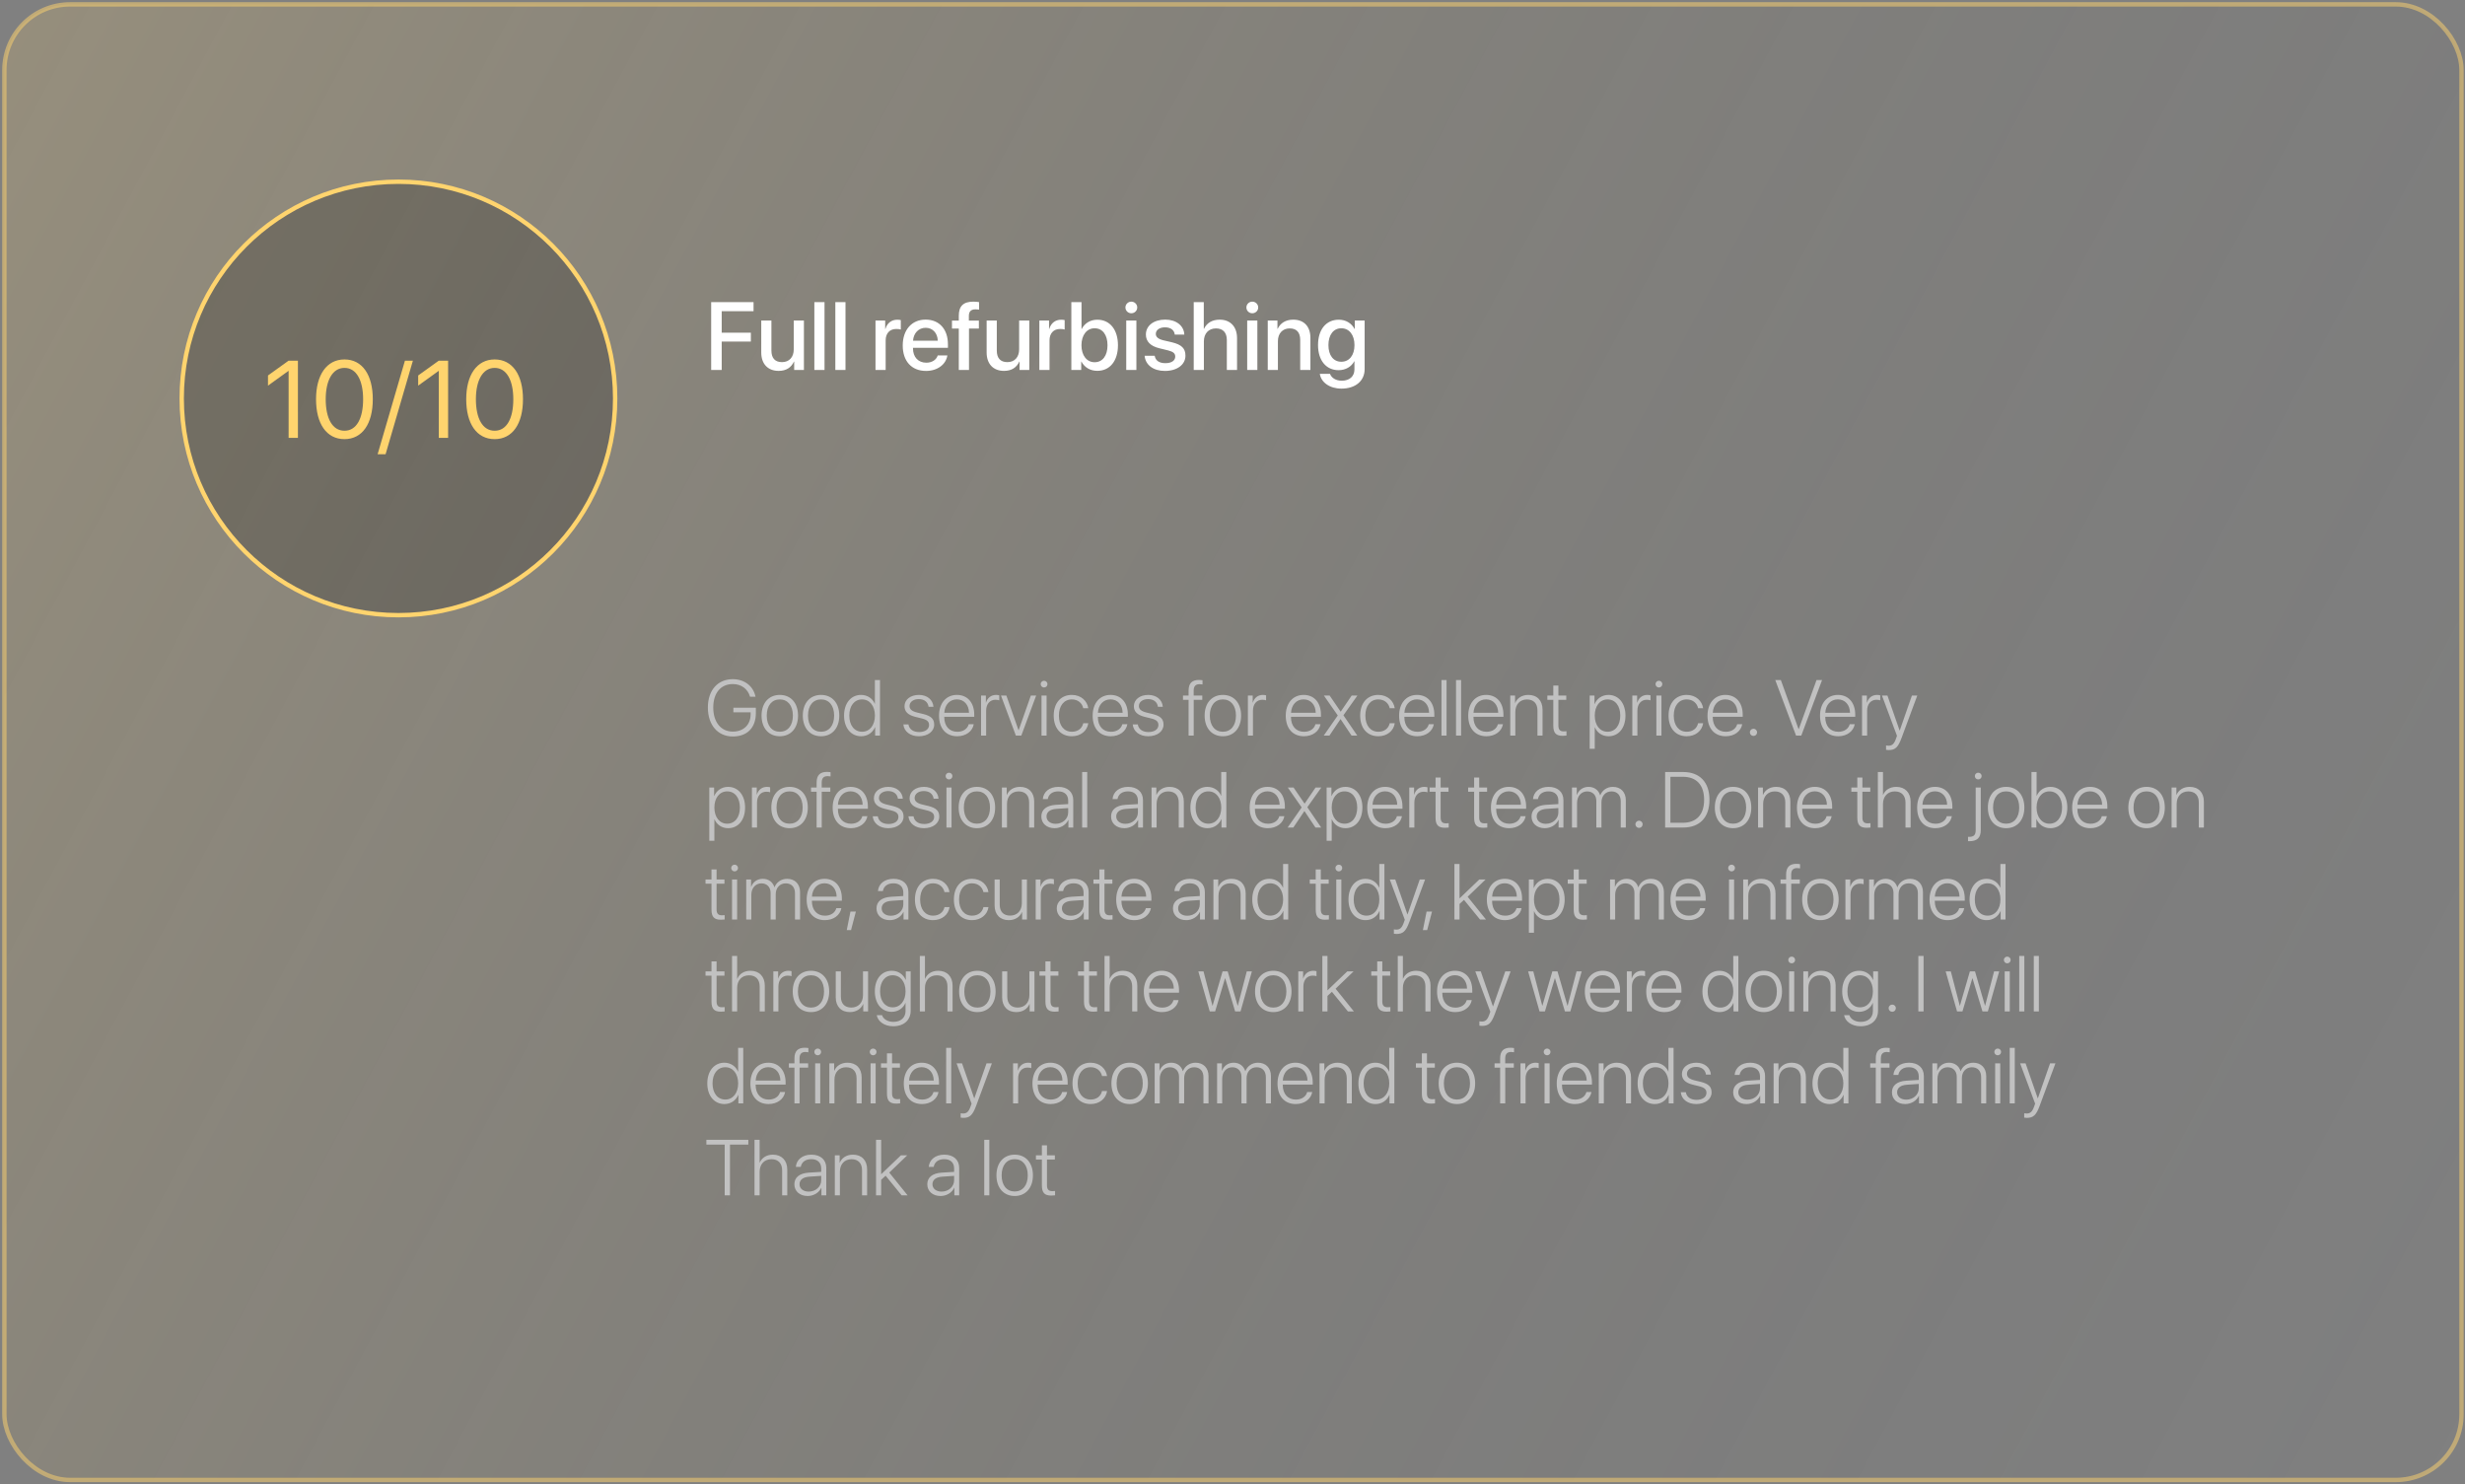 <?xml version="1.0" encoding="UTF-8"?> <svg xmlns="http://www.w3.org/2000/svg" width="563" height="339" viewBox="0 0 563 339" fill="none"><rect x="0" y="0" width="563" height="339" fill="#808080" stroke="none"/> <rect x="1" y="1" width="561.2" height="337" rx="15" fill="url(#paint0_linear_191_6)"></rect> <rect x="1" y="1" width="561.2" height="337" rx="15" stroke="#FFD46E" stroke-opacity="0.5"></rect> <circle cx="91" cy="91" r="49.5" fill="black" fill-opacity="0.2" stroke="#FFD46E"></circle> <path d="M164.835 84.5H162.429V68.999H172.107V71.072H164.835V75.981H171.495V78.012H164.835V84.5ZM183.612 73.199V84.5H181.389V82.588H181.335C180.712 83.941 179.562 84.704 177.833 84.704C175.373 84.704 173.869 83.103 173.869 80.515V73.199H176.189V80.064C176.189 81.782 177.006 82.706 178.606 82.706C180.282 82.706 181.292 81.546 181.292 79.784V73.199H183.612ZM185.997 84.5V68.999H188.317V84.5H185.997ZM190.788 84.5V68.999H193.108V84.5H190.788ZM199.962 84.5V73.199H202.175V75.122H202.229C202.604 73.801 203.614 73.017 204.946 73.017C205.279 73.017 205.569 73.07 205.741 73.103V75.262C205.559 75.186 205.15 75.133 204.699 75.133C203.206 75.133 202.282 76.132 202.282 77.732V84.5H199.962ZM211.413 74.864C209.791 74.864 208.652 76.1 208.534 77.808H214.185C214.131 76.078 213.035 74.864 211.413 74.864ZM214.174 81.181H216.376C216.054 83.243 214.099 84.715 211.51 84.715C208.19 84.715 206.182 82.47 206.182 78.903C206.182 75.358 208.223 72.995 211.413 72.995C214.55 72.995 216.505 75.208 216.505 78.635V79.43H208.523V79.569C208.523 81.535 209.705 82.835 211.563 82.835C212.885 82.835 213.862 82.169 214.174 81.181ZM218.986 84.5V75.036H217.429V73.221H218.986V72.114C218.986 69.923 220.018 68.892 222.316 68.892C222.789 68.892 223.315 68.945 223.616 68.999V70.718C223.391 70.675 223.079 70.653 222.768 70.653C221.758 70.653 221.285 71.158 221.285 72.157V73.221H223.573V75.036H221.317V84.5H218.986ZM235.089 73.199V84.5H232.865V82.588H232.812C232.188 83.941 231.039 84.704 229.31 84.704C226.85 84.704 225.346 83.103 225.346 80.515V73.199H227.666V80.064C227.666 81.782 228.482 82.706 230.083 82.706C231.759 82.706 232.769 81.546 232.769 79.784V73.199H235.089ZM237.388 84.5V73.199H239.601V75.122H239.654C240.03 73.801 241.04 73.017 242.372 73.017C242.705 73.017 242.995 73.07 243.167 73.103V75.262C242.984 75.186 242.576 75.133 242.125 75.133C240.632 75.133 239.708 76.132 239.708 77.732V84.5H237.388ZM250.622 84.693C248.968 84.693 247.689 83.888 246.991 82.577H246.948V84.5H244.692V68.999H247.013V75.122H247.066C247.743 73.811 249.032 73.017 250.633 73.017C253.479 73.017 255.338 75.272 255.338 78.85C255.338 82.438 253.49 84.693 250.622 84.693ZM249.999 74.972C248.237 74.972 247.002 76.519 247.002 78.85C247.002 81.202 248.237 82.728 249.999 82.728C251.825 82.728 252.953 81.245 252.953 78.85C252.953 76.476 251.825 74.972 249.999 74.972ZM257.229 84.5V73.199H259.549V84.5H257.229ZM258.389 71.545C257.647 71.545 257.046 70.954 257.046 70.224C257.046 69.482 257.647 68.892 258.389 68.892C259.141 68.892 259.742 69.482 259.742 70.224C259.742 70.954 259.141 71.545 258.389 71.545ZM261.719 76.4C261.719 74.381 263.502 72.995 266.145 72.995C268.658 72.995 270.42 74.402 270.495 76.411H268.314C268.207 75.391 267.38 74.757 266.08 74.757C264.823 74.757 263.985 75.369 263.985 76.261C263.985 76.959 264.544 77.432 265.715 77.722L267.616 78.162C269.894 78.71 270.753 79.569 270.753 81.234C270.753 83.297 268.83 84.715 266.059 84.715C263.384 84.715 261.611 83.329 261.429 81.256H263.728C263.91 82.341 264.748 82.942 266.166 82.942C267.562 82.942 268.422 82.362 268.422 81.449C268.422 80.73 267.992 80.332 266.811 80.031L264.791 79.537C262.75 79.043 261.719 77.98 261.719 76.4ZM272.644 84.5V68.999H274.942V75.09H274.996C275.619 73.769 276.854 73.006 278.573 73.006C281.055 73.006 282.537 74.66 282.537 77.217V84.5H280.206V77.668C280.206 76.003 279.368 75.004 277.735 75.004C276.017 75.004 274.964 76.186 274.964 77.969V84.5H272.644ZM284.857 84.5V73.199H287.178V84.5H284.857ZM286.018 71.545C285.276 71.545 284.675 70.954 284.675 70.224C284.675 69.482 285.276 68.892 286.018 68.892C286.77 68.892 287.371 69.482 287.371 70.224C287.371 70.954 286.77 71.545 286.018 71.545ZM289.552 84.5V73.199H291.765V75.09H291.818C292.431 73.801 293.634 73.006 295.374 73.006C297.866 73.006 299.295 74.596 299.295 77.185V84.5H296.964V77.636C296.964 75.939 296.169 75.004 294.558 75.004C292.925 75.004 291.872 76.164 291.872 77.915V84.5H289.552ZM306.353 82.62C308.168 82.62 309.36 81.148 309.36 78.817C309.36 76.497 308.168 74.972 306.353 74.972C304.569 74.972 303.409 76.465 303.409 78.817C303.409 81.181 304.569 82.62 306.353 82.62ZM306.374 88.754C303.71 88.754 301.733 87.336 301.443 85.381H303.774C304.107 86.326 305.139 86.949 306.46 86.949C308.275 86.949 309.35 85.918 309.35 84.371V82.513H309.307C308.673 83.737 307.341 84.543 305.729 84.543C302.894 84.543 301.035 82.33 301.035 78.807C301.035 75.251 302.883 73.017 305.783 73.017C307.384 73.017 308.694 73.822 309.382 75.133H309.425V73.199H311.681V84.296C311.681 86.992 309.597 88.754 306.374 88.754Z" fill="white"></path> <path d="M65.92 100V84.717H65.872L61.209 88.074V85.754L65.896 82.385H68.044V100H65.92ZM78.677 100.293C74.563 100.293 72.183 96.753 72.183 91.186C72.183 85.669 74.587 82.092 78.677 82.092C82.766 82.092 85.147 85.644 85.147 91.174C85.147 96.741 82.778 100.293 78.677 100.293ZM78.677 98.376C81.423 98.376 82.937 95.581 82.937 91.186C82.937 86.853 81.399 84.021 78.677 84.021C75.955 84.021 74.392 86.877 74.392 91.174C74.392 95.569 75.918 98.376 78.677 98.376ZM88.064 103.748H86.245L92.483 82.385H94.302L88.064 103.748ZM100.222 100V84.717H100.173L95.51 88.074V85.754L100.198 82.385H102.346V100H100.222ZM112.979 100.293C108.865 100.293 106.484 96.753 106.484 91.186C106.484 85.669 108.889 82.092 112.979 82.092C117.068 82.092 119.448 85.644 119.448 91.174C119.448 96.741 117.08 100.293 112.979 100.293ZM112.979 98.376C115.725 98.376 117.239 95.581 117.239 91.186C117.239 86.853 115.701 84.021 112.979 84.021C110.256 84.021 108.694 86.877 108.694 91.174C108.694 95.569 110.22 98.376 112.979 98.376Z" fill="#FFD46E"></path> <path d="M172.637 162.85C172.637 166.198 170.668 168.202 167.372 168.202C163.936 168.202 161.677 165.583 161.677 161.584C161.677 157.655 163.909 155.115 167.372 155.115C170.035 155.115 172.083 156.706 172.558 159.132H171.31C170.791 157.321 169.306 156.231 167.372 156.231C164.621 156.231 162.907 158.279 162.907 161.584C162.907 164.933 164.656 167.086 167.372 167.086C169.824 167.086 171.441 165.521 171.441 163.131V162.683H167.504V161.628H172.637V162.85ZM178.104 168.149C175.616 168.149 173.938 166.33 173.938 163.43C173.938 160.521 175.625 158.71 178.104 158.71C180.591 158.71 182.27 160.521 182.27 163.43C182.27 166.33 180.591 168.149 178.104 168.149ZM178.104 167.121C179.896 167.121 181.092 165.75 181.092 163.43C181.092 161.109 179.896 159.738 178.104 159.738C176.311 159.738 175.124 161.109 175.124 163.43C175.124 165.75 176.311 167.121 178.104 167.121ZM187.525 168.149C185.038 168.149 183.359 166.33 183.359 163.43C183.359 160.521 185.047 158.71 187.525 158.71C190.013 158.71 191.691 160.521 191.691 163.43C191.691 166.33 190.013 168.149 187.525 168.149ZM187.525 167.121C189.318 167.121 190.514 165.75 190.514 163.43C190.514 161.109 189.318 159.738 187.525 159.738C185.732 159.738 184.546 161.109 184.546 163.43C184.546 165.75 185.732 167.121 187.525 167.121ZM196.692 168.149C194.381 168.149 192.781 166.269 192.781 163.43C192.781 160.582 194.372 158.71 196.666 158.71C198.143 158.71 199.312 159.554 199.795 160.74H199.821V155.317H200.99V168H199.883V166.066H199.856C199.338 167.297 198.169 168.149 196.692 168.149ZM196.895 159.738C195.137 159.738 193.977 161.197 193.977 163.43C193.977 165.662 195.137 167.121 196.895 167.121C198.635 167.121 199.83 165.645 199.83 163.43C199.83 161.224 198.635 159.738 196.895 159.738ZM206.589 161.303C206.589 159.791 207.942 158.71 209.876 158.71C211.748 158.71 213.084 159.809 213.198 161.417H212.082C211.941 160.336 211.106 159.668 209.841 159.668C208.593 159.668 207.74 160.327 207.74 161.241C207.74 161.988 208.276 162.445 209.498 162.744L210.852 163.069C212.68 163.526 213.365 164.194 213.365 165.504C213.365 167.051 211.915 168.149 209.85 168.149C207.89 168.149 206.475 167.051 206.325 165.442H207.485C207.652 166.523 208.549 167.191 209.92 167.191C211.291 167.191 212.196 166.55 212.196 165.592C212.196 164.801 211.739 164.379 210.518 164.08L209.032 163.711C207.38 163.298 206.589 162.516 206.589 161.303ZM218.542 159.729C216.907 159.729 215.773 160.986 215.677 162.788H221.319C221.293 160.986 220.194 159.729 218.542 159.729ZM221.249 165.407H222.4C222.128 166.989 220.643 168.149 218.63 168.149C216.063 168.149 214.473 166.356 214.473 163.456C214.473 160.617 216.081 158.71 218.56 158.71C220.985 158.71 222.515 160.494 222.515 163.219V163.711H215.668V163.781C215.668 165.847 216.837 167.13 218.656 167.13C220.036 167.13 220.994 166.409 221.249 165.407ZM224.07 168V158.859H225.169V160.485H225.195C225.529 159.369 226.382 158.71 227.507 158.71C227.814 158.71 228.087 158.771 228.228 158.807V159.949C228.078 159.879 227.753 159.817 227.357 159.817C226.057 159.817 225.23 160.828 225.23 162.305V168H224.07ZM236.656 158.859L233.264 168H232.024L228.623 158.859H229.854L232.631 166.778H232.657L235.443 158.859H236.656ZM237.878 168V158.859H239.038V168H237.878ZM238.458 157.014C238.036 157.014 237.685 156.671 237.685 156.24C237.685 155.818 238.036 155.476 238.458 155.476C238.889 155.476 239.24 155.818 239.24 156.24C239.24 156.671 238.889 157.014 238.458 157.014ZM248.557 161.751H247.414C247.168 160.626 246.245 159.738 244.804 159.738C243.02 159.738 241.851 161.171 241.851 163.43C241.851 165.724 243.028 167.121 244.812 167.121C246.192 167.121 247.15 166.356 247.414 165.17H248.565C248.311 166.919 246.825 168.149 244.804 168.149C242.308 168.149 240.664 166.356 240.664 163.43C240.664 160.547 242.308 158.71 244.795 158.71C246.948 158.71 248.328 160.116 248.557 161.751ZM253.628 159.729C251.993 159.729 250.859 160.986 250.763 162.788H256.405C256.379 160.986 255.28 159.729 253.628 159.729ZM256.335 165.407H257.486C257.214 166.989 255.729 168.149 253.716 168.149C251.149 168.149 249.559 166.356 249.559 163.456C249.559 160.617 251.167 158.71 253.646 158.71C256.071 158.71 257.601 160.494 257.601 163.219V163.711H250.754V163.781C250.754 165.847 251.923 167.13 253.742 167.13C255.122 167.13 256.08 166.409 256.335 165.407ZM258.972 161.303C258.972 159.791 260.325 158.71 262.259 158.71C264.131 158.71 265.467 159.809 265.581 161.417H264.465C264.324 160.336 263.489 159.668 262.224 159.668C260.976 159.668 260.123 160.327 260.123 161.241C260.123 161.988 260.659 162.445 261.881 162.744L263.234 163.069C265.062 163.526 265.748 164.194 265.748 165.504C265.748 167.051 264.298 168.149 262.232 168.149C260.272 168.149 258.857 167.051 258.708 165.442H259.868C260.035 166.523 260.932 167.191 262.303 167.191C263.674 167.191 264.579 166.55 264.579 165.592C264.579 164.801 264.122 164.379 262.9 164.08L261.415 163.711C259.763 163.298 258.972 162.516 258.972 161.303ZM271.47 168V159.826H270.195V158.859H271.47V157.699C271.47 156.047 272.278 155.291 273.808 155.291C274.124 155.291 274.458 155.326 274.651 155.361V156.319C274.467 156.284 274.221 156.258 273.975 156.258C273.096 156.258 272.63 156.706 272.63 157.726V158.859H274.599V159.826H272.639V168H271.47ZM279.301 168.149C276.813 168.149 275.135 166.33 275.135 163.43C275.135 160.521 276.822 158.71 279.301 158.71C281.788 158.71 283.467 160.521 283.467 163.43C283.467 166.33 281.788 168.149 279.301 168.149ZM279.301 167.121C281.094 167.121 282.289 165.75 282.289 163.43C282.289 161.109 281.094 159.738 279.301 159.738C277.508 159.738 276.321 161.109 276.321 163.43C276.321 165.75 277.508 167.121 279.301 167.121ZM285.014 168V158.859H286.112V160.485H286.139C286.473 159.369 287.325 158.71 288.45 158.71C288.758 158.71 289.03 158.771 289.171 158.807V159.949C289.021 159.879 288.696 159.817 288.301 159.817C287 159.817 286.174 160.828 286.174 162.305V168H285.014ZM297.731 159.729C296.097 159.729 294.963 160.986 294.866 162.788H300.509C300.482 160.986 299.384 159.729 297.731 159.729ZM300.438 165.407H301.59C301.317 166.989 299.832 168.149 297.819 168.149C295.253 168.149 293.662 166.356 293.662 163.456C293.662 160.617 295.271 158.71 297.749 158.71C300.175 158.71 301.704 160.494 301.704 163.219V163.711H294.857V163.781C294.857 165.847 296.026 167.13 297.846 167.13C299.226 167.13 300.184 166.409 300.438 165.407ZM306.187 164.247H306.16L303.638 168H302.337L305.545 163.403L302.372 158.859H303.69L306.195 162.524H306.222L308.718 158.859H310.027L306.837 163.359L310.001 168H308.691L306.187 164.247ZM318.553 161.751H317.41C317.164 160.626 316.241 159.738 314.8 159.738C313.016 159.738 311.847 161.171 311.847 163.43C311.847 165.724 313.024 167.121 314.809 167.121C316.188 167.121 317.146 166.356 317.41 165.17H318.562C318.307 166.919 316.821 168.149 314.8 168.149C312.304 168.149 310.66 166.356 310.66 163.43C310.66 160.547 312.304 158.71 314.791 158.71C316.944 158.71 318.324 160.116 318.553 161.751ZM323.624 159.729C321.989 159.729 320.855 160.986 320.759 162.788H326.401C326.375 160.986 325.276 159.729 323.624 159.729ZM326.331 165.407H327.482C327.21 166.989 325.725 168.149 323.712 168.149C321.146 168.149 319.555 166.356 319.555 163.456C319.555 160.617 321.163 158.71 323.642 158.71C326.067 158.71 327.597 160.494 327.597 163.219V163.711H320.75V163.781C320.75 165.847 321.919 167.13 323.738 167.13C325.118 167.13 326.076 166.409 326.331 165.407ZM329.231 168V155.317H330.392V168H329.231ZM332.554 168V155.317H333.714V168H332.554ZM339.409 159.729C337.774 159.729 336.641 160.986 336.544 162.788H342.187C342.16 160.986 341.062 159.729 339.409 159.729ZM342.116 165.407H343.268C342.995 166.989 341.51 168.149 339.497 168.149C336.931 168.149 335.34 166.356 335.34 163.456C335.34 160.617 336.948 158.71 339.427 158.71C341.853 158.71 343.382 160.494 343.382 163.219V163.711H336.535V163.781C336.535 165.847 337.704 167.13 339.523 167.13C340.903 167.13 341.861 166.409 342.116 165.407ZM344.938 168V158.859H346.036V160.547H346.062C346.528 159.439 347.601 158.71 349.077 158.71C351.081 158.71 352.312 160.002 352.312 162.076V168H351.151V162.261C351.151 160.661 350.272 159.747 348.743 159.747C347.161 159.747 346.098 160.89 346.098 162.586V168H344.938ZM354.772 156.574H355.933V158.859H357.734V159.826H355.933V165.697C355.933 166.638 356.302 167.042 357.146 167.042C357.269 167.042 357.708 167.024 357.778 167.007V168C357.655 168.026 357.163 168.053 356.917 168.053C355.388 168.053 354.772 167.402 354.772 165.75V159.826H353.41V158.859H354.772V156.574ZM367.358 158.71C369.67 158.71 371.252 160.591 371.252 163.43C371.252 166.277 369.679 168.149 367.385 168.149C365.908 168.149 364.757 167.306 364.273 166.119H364.238V171.023H363.078V158.859H364.177V160.793H364.212C364.713 159.58 365.873 158.71 367.358 158.71ZM367.156 167.121C368.923 167.121 370.065 165.662 370.065 163.43C370.065 161.206 368.923 159.738 367.156 159.738C365.425 159.738 364.238 161.232 364.238 163.43C364.238 165.636 365.425 167.121 367.156 167.121ZM372.816 168V158.859H373.915V160.485H373.941C374.275 159.369 375.128 158.71 376.253 158.71C376.561 158.71 376.833 158.771 376.974 158.807V159.949C376.824 159.879 376.499 159.817 376.104 159.817C374.803 159.817 373.977 160.828 373.977 162.305V168H372.816ZM378.31 168V158.859H379.47V168H378.31ZM378.89 157.014C378.468 157.014 378.116 156.671 378.116 156.24C378.116 155.818 378.468 155.476 378.89 155.476C379.32 155.476 379.672 155.818 379.672 156.24C379.672 156.671 379.32 157.014 378.89 157.014ZM388.988 161.751H387.846C387.6 160.626 386.677 159.738 385.235 159.738C383.451 159.738 382.282 161.171 382.282 163.43C382.282 165.724 383.46 167.121 385.244 167.121C386.624 167.121 387.582 166.356 387.846 165.17H388.997C388.742 166.919 387.257 168.149 385.235 168.149C382.739 168.149 381.096 166.356 381.096 163.43C381.096 160.547 382.739 158.71 385.227 158.71C387.38 158.71 388.76 160.116 388.988 161.751ZM394.06 159.729C392.425 159.729 391.291 160.986 391.194 162.788H396.837C396.811 160.986 395.712 159.729 394.06 159.729ZM396.767 165.407H397.918C397.646 166.989 396.16 168.149 394.147 168.149C391.581 168.149 389.99 166.356 389.99 163.456C389.99 160.617 391.599 158.71 394.077 158.71C396.503 158.71 398.032 160.494 398.032 163.219V163.711H391.186V163.781C391.186 165.847 392.354 167.13 394.174 167.13C395.554 167.13 396.512 166.409 396.767 165.407ZM400.493 168.079C400.036 168.079 399.667 167.719 399.667 167.262C399.667 166.796 400.036 166.436 400.493 166.436C400.95 166.436 401.311 166.796 401.311 167.262C401.311 167.719 400.95 168.079 400.493 168.079ZM411.409 168H410.214L405.468 155.317H406.742L410.785 166.506H410.838L414.89 155.317H416.155L411.409 168ZM419.759 159.729C418.124 159.729 416.99 160.986 416.894 162.788H422.536C422.51 160.986 421.411 159.729 419.759 159.729ZM422.466 165.407H423.617C423.345 166.989 421.859 168.149 419.847 168.149C417.28 168.149 415.689 166.356 415.689 163.456C415.689 160.617 417.298 158.71 419.776 158.71C422.202 158.71 423.731 160.494 423.731 163.219V163.711H416.885V163.781C416.885 165.847 418.054 167.13 419.873 167.13C421.253 167.13 422.211 166.409 422.466 165.407ZM425.287 168V158.859H426.386V160.485H426.412C426.746 159.369 427.599 158.71 428.724 158.71C429.031 158.71 429.304 158.771 429.444 158.807V159.949C429.295 159.879 428.97 159.817 428.574 159.817C427.273 159.817 426.447 160.828 426.447 162.305V168H425.287ZM431.352 171.305C431.167 171.305 430.903 171.278 430.771 171.252V170.259C430.912 170.294 431.141 170.312 431.325 170.312C432.16 170.312 432.617 169.89 433.021 168.747L433.268 168.062L429.84 158.859H431.088L433.865 166.84H433.892L436.678 158.859H437.899L434.305 168.554C433.505 170.707 432.854 171.305 431.352 171.305ZM166.282 179.71C168.594 179.71 170.176 181.591 170.176 184.43C170.176 187.277 168.603 189.149 166.309 189.149C164.832 189.149 163.681 188.306 163.197 187.119H163.162V192.023H162.002V179.859H163.101V181.793H163.136C163.637 180.58 164.797 179.71 166.282 179.71ZM166.08 188.121C167.847 188.121 168.989 186.662 168.989 184.43C168.989 182.206 167.847 180.738 166.08 180.738C164.349 180.738 163.162 182.232 163.162 184.43C163.162 186.636 164.349 188.121 166.08 188.121ZM171.74 189V179.859H172.839V181.485H172.865C173.199 180.369 174.052 179.71 175.177 179.71C175.484 179.71 175.757 179.771 175.897 179.807V180.949C175.748 180.879 175.423 180.817 175.027 180.817C173.727 180.817 172.9 181.828 172.9 183.305V189H171.74ZM180.336 189.149C177.849 189.149 176.17 187.33 176.17 184.43C176.17 181.521 177.857 179.71 180.336 179.71C182.823 179.71 184.502 181.521 184.502 184.43C184.502 187.33 182.823 189.149 180.336 189.149ZM180.336 188.121C182.129 188.121 183.324 186.75 183.324 184.43C183.324 182.109 182.129 180.738 180.336 180.738C178.543 180.738 177.356 182.109 177.356 184.43C177.356 186.75 178.543 188.121 180.336 188.121ZM186.515 189V180.826H185.24V179.859H186.515V178.699C186.515 177.047 187.323 176.291 188.853 176.291C189.169 176.291 189.503 176.326 189.696 176.361V177.319C189.512 177.284 189.266 177.258 189.02 177.258C188.141 177.258 187.675 177.706 187.675 178.726V179.859H189.644V180.826H187.684V189H186.515ZM194.249 180.729C192.614 180.729 191.48 181.986 191.384 183.788H197.026C197 181.986 195.901 180.729 194.249 180.729ZM196.956 186.407H198.107C197.835 187.989 196.35 189.149 194.337 189.149C191.771 189.149 190.18 187.356 190.18 184.456C190.18 181.617 191.788 179.71 194.267 179.71C196.692 179.71 198.222 181.494 198.222 184.219V184.711H191.375V184.781C191.375 186.847 192.544 188.13 194.363 188.13C195.743 188.13 196.701 187.409 196.956 186.407ZM199.593 182.303C199.593 180.791 200.946 179.71 202.88 179.71C204.752 179.71 206.088 180.809 206.202 182.417H205.086C204.945 181.336 204.11 180.668 202.845 180.668C201.597 180.668 200.744 181.327 200.744 182.241C200.744 182.988 201.28 183.445 202.502 183.744L203.855 184.069C205.684 184.526 206.369 185.194 206.369 186.504C206.369 188.051 204.919 189.149 202.854 189.149C200.894 189.149 199.479 188.051 199.329 186.442H200.489C200.656 187.523 201.553 188.191 202.924 188.191C204.295 188.191 205.2 187.55 205.2 186.592C205.2 185.801 204.743 185.379 203.521 185.08L202.036 184.711C200.384 184.298 199.593 183.516 199.593 182.303ZM207.749 182.303C207.749 180.791 209.103 179.71 211.036 179.71C212.908 179.71 214.244 180.809 214.358 182.417H213.242C213.102 181.336 212.267 180.668 211.001 180.668C209.753 180.668 208.9 181.327 208.9 182.241C208.9 182.988 209.437 183.445 210.658 183.744L212.012 184.069C213.84 184.526 214.525 185.194 214.525 186.504C214.525 188.051 213.075 189.149 211.01 189.149C209.05 189.149 207.635 188.051 207.485 186.442H208.646C208.812 187.523 209.709 188.191 211.08 188.191C212.451 188.191 213.356 187.55 213.356 186.592C213.356 185.801 212.899 185.379 211.678 185.08L210.192 184.711C208.54 184.298 207.749 183.516 207.749 182.303ZM216.169 189V179.859H217.329V189H216.169ZM216.749 178.014C216.327 178.014 215.976 177.671 215.976 177.24C215.976 176.818 216.327 176.476 216.749 176.476C217.18 176.476 217.531 176.818 217.531 177.24C217.531 177.671 217.18 178.014 216.749 178.014ZM223.121 189.149C220.634 189.149 218.955 187.33 218.955 184.43C218.955 181.521 220.643 179.71 223.121 179.71C225.608 179.71 227.287 181.521 227.287 184.43C227.287 187.33 225.608 189.149 223.121 189.149ZM223.121 188.121C224.914 188.121 226.109 186.75 226.109 184.43C226.109 182.109 224.914 180.738 223.121 180.738C221.328 180.738 220.142 182.109 220.142 184.43C220.142 186.75 221.328 188.121 223.121 188.121ZM228.834 189V179.859H229.933V181.547H229.959C230.425 180.439 231.497 179.71 232.974 179.71C234.978 179.71 236.208 181.002 236.208 183.076V189H235.048V183.261C235.048 181.661 234.169 180.747 232.64 180.747C231.058 180.747 229.994 181.89 229.994 183.586V189H228.834ZM241.112 188.147C242.712 188.147 243.969 187.014 243.969 185.563V184.553L241.262 184.737C239.82 184.834 239.021 185.458 239.021 186.469C239.021 187.462 239.873 188.147 241.112 188.147ZM240.875 189.149C239.073 189.149 237.843 188.068 237.843 186.469C237.843 184.904 239.012 183.955 241.121 183.814L243.969 183.639V182.848C243.969 181.529 243.134 180.738 241.71 180.738C240.365 180.738 239.504 181.397 239.302 182.505H238.177C238.309 180.87 239.653 179.71 241.736 179.71C243.819 179.71 245.129 180.879 245.129 182.742V189H244.021V187.26H243.995C243.485 188.394 242.237 189.149 240.875 189.149ZM247.159 189V176.317H248.319V189H247.159ZM257.038 188.147C258.638 188.147 259.895 187.014 259.895 185.563V184.553L257.188 184.737C255.746 184.834 254.946 185.458 254.946 186.469C254.946 187.462 255.799 188.147 257.038 188.147ZM256.801 189.149C254.999 189.149 253.769 188.068 253.769 186.469C253.769 184.904 254.938 183.955 257.047 183.814L259.895 183.639V182.848C259.895 181.529 259.06 180.738 257.636 180.738C256.291 180.738 255.43 181.397 255.228 182.505H254.103C254.234 180.87 255.579 179.71 257.662 179.71C259.745 179.71 261.055 180.879 261.055 182.742V189H259.947V187.26H259.921C259.411 188.394 258.163 189.149 256.801 189.149ZM263.006 189V179.859H264.104V181.547H264.131C264.597 180.439 265.669 179.71 267.146 179.71C269.149 179.71 270.38 181.002 270.38 183.076V189H269.22V183.261C269.22 181.661 268.341 180.747 266.812 180.747C265.229 180.747 264.166 181.89 264.166 183.586V189H263.006ZM275.794 189.149C273.482 189.149 271.883 187.269 271.883 184.43C271.883 181.582 273.474 179.71 275.768 179.71C277.244 179.71 278.413 180.554 278.896 181.74H278.923V176.317H280.092V189H278.984V187.066H278.958C278.439 188.297 277.271 189.149 275.794 189.149ZM275.996 180.738C274.238 180.738 273.078 182.197 273.078 184.43C273.078 186.662 274.238 188.121 275.996 188.121C277.736 188.121 278.932 186.645 278.932 184.43C278.932 182.224 277.736 180.738 275.996 180.738ZM289.487 180.729C287.853 180.729 286.719 181.986 286.622 183.788H292.265C292.238 181.986 291.14 180.729 289.487 180.729ZM292.194 186.407H293.346C293.073 187.989 291.588 189.149 289.575 189.149C287.009 189.149 285.418 187.356 285.418 184.456C285.418 181.617 287.026 179.71 289.505 179.71C291.931 179.71 293.46 181.494 293.46 184.219V184.711H286.613V184.781C286.613 186.847 287.782 188.13 289.602 188.13C290.981 188.13 291.939 187.409 292.194 186.407ZM297.942 185.247H297.916L295.394 189H294.093L297.301 184.403L294.128 179.859H295.446L297.951 183.524H297.978L300.474 179.859H301.783L298.593 184.359L301.757 189H300.447L297.942 185.247ZM307.276 179.71C309.588 179.71 311.17 181.591 311.17 184.43C311.17 187.277 309.597 189.149 307.303 189.149C305.826 189.149 304.675 188.306 304.191 187.119H304.156V192.023H302.996V179.859H304.095V181.793H304.13C304.631 180.58 305.791 179.71 307.276 179.71ZM307.074 188.121C308.841 188.121 309.983 186.662 309.983 184.43C309.983 182.206 308.841 180.738 307.074 180.738C305.343 180.738 304.156 182.232 304.156 184.43C304.156 186.636 305.343 188.121 307.074 188.121ZM316.347 180.729C314.712 180.729 313.578 181.986 313.481 183.788H319.124C319.098 181.986 317.999 180.729 316.347 180.729ZM319.054 186.407H320.205C319.933 187.989 318.447 189.149 316.435 189.149C313.868 189.149 312.277 187.356 312.277 184.456C312.277 181.617 313.886 179.71 316.364 179.71C318.79 179.71 320.319 181.494 320.319 184.219V184.711H313.473V184.781C313.473 186.847 314.642 188.13 316.461 188.13C317.841 188.13 318.799 187.409 319.054 186.407ZM321.875 189V179.859H322.974V181.485H323C323.334 180.369 324.187 179.71 325.312 179.71C325.619 179.71 325.892 179.771 326.032 179.807V180.949C325.883 180.879 325.558 180.817 325.162 180.817C323.861 180.817 323.035 181.828 323.035 183.305V189H321.875ZM327.878 177.574H329.038V179.859H330.84V180.826H329.038V186.697C329.038 187.638 329.407 188.042 330.251 188.042C330.374 188.042 330.813 188.024 330.884 188.007V189C330.761 189.026 330.269 189.053 330.022 189.053C328.493 189.053 327.878 188.402 327.878 186.75V180.826H326.516V179.859H327.878V177.574ZM336.685 177.574H337.845V179.859H339.646V180.826H337.845V186.697C337.845 187.638 338.214 188.042 339.058 188.042C339.181 188.042 339.62 188.024 339.69 188.007V189C339.567 189.026 339.075 189.053 338.829 189.053C337.3 189.053 336.685 188.402 336.685 186.75V180.826H335.322V179.859H336.685V177.574ZM344.595 180.729C342.96 180.729 341.826 181.986 341.729 183.788H347.372C347.346 181.986 346.247 180.729 344.595 180.729ZM347.302 186.407H348.453C348.181 187.989 346.695 189.149 344.683 189.149C342.116 189.149 340.525 187.356 340.525 184.456C340.525 181.617 342.134 179.71 344.612 179.71C347.038 179.71 348.567 181.494 348.567 184.219V184.711H341.721V184.781C341.721 186.847 342.89 188.13 344.709 188.13C346.089 188.13 347.047 187.409 347.302 186.407ZM353.067 188.147C354.667 188.147 355.924 187.014 355.924 185.563V184.553L353.217 184.737C351.775 184.834 350.976 185.458 350.976 186.469C350.976 187.462 351.828 188.147 353.067 188.147ZM352.83 189.149C351.028 189.149 349.798 188.068 349.798 186.469C349.798 184.904 350.967 183.955 353.076 183.814L355.924 183.639V182.848C355.924 181.529 355.089 180.738 353.665 180.738C352.32 180.738 351.459 181.397 351.257 182.505H350.132C350.264 180.87 351.608 179.71 353.691 179.71C355.774 179.71 357.084 180.879 357.084 182.742V189H355.977V187.26H355.95C355.44 188.394 354.192 189.149 352.83 189.149ZM359.035 189V179.859H360.134V181.547H360.16C360.556 180.475 361.496 179.71 362.823 179.71C364.159 179.71 365.126 180.483 365.469 181.635H365.495C365.926 180.51 366.998 179.71 368.378 179.71C370.162 179.71 371.331 180.905 371.331 182.751V189H370.171V183.015C370.171 181.6 369.38 180.747 368.053 180.747C366.699 180.747 365.768 181.784 365.768 183.243V189H364.599V182.909C364.599 181.6 363.755 180.747 362.507 180.747C361.162 180.747 360.195 181.828 360.195 183.384V189H359.035ZM374.354 189.079C373.897 189.079 373.528 188.719 373.528 188.262C373.528 187.796 373.897 187.436 374.354 187.436C374.812 187.436 375.172 187.796 375.172 188.262C375.172 188.719 374.812 189.079 374.354 189.079ZM380.313 176.317H384.427C388.224 176.317 390.438 178.646 390.438 182.654C390.438 186.671 388.232 189 384.427 189H380.313V176.317ZM381.518 177.407V187.91H384.356C387.477 187.91 389.217 186.029 389.217 182.663C389.217 179.288 387.477 177.407 384.356 177.407H381.518ZM395.826 189.149C393.339 189.149 391.66 187.33 391.66 184.43C391.66 181.521 393.348 179.71 395.826 179.71C398.313 179.71 399.992 181.521 399.992 184.43C399.992 187.33 398.313 189.149 395.826 189.149ZM395.826 188.121C397.619 188.121 398.814 186.75 398.814 184.43C398.814 182.109 397.619 180.738 395.826 180.738C394.033 180.738 392.847 182.109 392.847 184.43C392.847 186.75 394.033 188.121 395.826 188.121ZM401.539 189V179.859H402.638V181.547H402.664C403.13 180.439 404.202 179.71 405.679 179.71C407.683 179.71 408.913 181.002 408.913 183.076V189H407.753V183.261C407.753 181.661 406.874 180.747 405.345 180.747C403.763 180.747 402.699 181.89 402.699 183.586V189H401.539ZM414.485 180.729C412.851 180.729 411.717 181.986 411.62 183.788H417.263C417.236 181.986 416.138 180.729 414.485 180.729ZM417.192 186.407H418.344C418.071 187.989 416.586 189.149 414.573 189.149C412.007 189.149 410.416 187.356 410.416 184.456C410.416 181.617 412.024 179.71 414.503 179.71C416.929 179.71 418.458 181.494 418.458 184.219V184.711H411.611V184.781C411.611 186.847 412.78 188.13 414.6 188.13C415.979 188.13 416.938 187.409 417.192 186.407ZM424.206 177.574H425.366V179.859H427.168V180.826H425.366V186.697C425.366 187.638 425.735 188.042 426.579 188.042C426.702 188.042 427.142 188.024 427.212 188.007V189C427.089 189.026 426.597 189.053 426.351 189.053C424.821 189.053 424.206 188.402 424.206 186.75V180.826H422.844V179.859H424.206V177.574ZM428.899 189V176.317H430.068V181.547H430.095C430.561 180.422 431.65 179.71 433.109 179.71C435.113 179.71 436.379 181.046 436.379 183.094V189H435.21V183.287C435.21 181.705 434.322 180.747 432.775 180.747C431.132 180.747 430.068 181.898 430.068 183.621V189H428.899ZM441.942 180.729C440.308 180.729 439.174 181.986 439.077 183.788H444.72C444.693 181.986 443.595 180.729 441.942 180.729ZM444.649 186.407H445.801C445.528 187.989 444.043 189.149 442.03 189.149C439.464 189.149 437.873 187.356 437.873 184.456C437.873 181.617 439.481 179.71 441.96 179.71C444.386 179.71 445.915 181.494 445.915 184.219V184.711H439.068V184.781C439.068 186.847 440.237 188.13 442.057 188.13C443.437 188.13 444.395 187.409 444.649 186.407ZM452.401 179.859V189.58C452.401 191.355 451.558 192.12 449.773 192.12C449.747 192.12 449.501 192.12 449.492 192.111V191.127C449.501 191.127 449.721 191.127 449.729 191.127C450.811 191.127 451.241 190.705 451.241 189.598V179.859H452.401ZM451.821 178.014C451.399 178.014 451.048 177.671 451.048 177.24C451.048 176.818 451.399 176.476 451.821 176.476C452.252 176.476 452.604 176.818 452.604 177.24C452.604 177.671 452.252 178.014 451.821 178.014ZM458.193 189.149C455.706 189.149 454.027 187.33 454.027 184.43C454.027 181.521 455.715 179.71 458.193 179.71C460.681 179.71 462.359 181.521 462.359 184.43C462.359 187.33 460.681 189.149 458.193 189.149ZM458.193 188.121C459.986 188.121 461.182 186.75 461.182 184.43C461.182 182.109 459.986 180.738 458.193 180.738C456.4 180.738 455.214 182.109 455.214 184.43C455.214 186.75 456.4 188.121 458.193 188.121ZM468.301 189.149C466.842 189.149 465.673 188.35 465.128 187.066H465.102V189H463.985V176.317H465.154V181.767H465.181C465.699 180.51 466.877 179.71 468.31 179.71C470.604 179.71 472.168 181.582 472.168 184.43C472.168 187.277 470.604 189.149 468.301 189.149ZM468.081 180.738C466.367 180.738 465.146 182.241 465.146 184.43C465.146 186.627 466.358 188.121 468.081 188.121C469.839 188.121 470.973 186.671 470.973 184.43C470.973 182.197 469.839 180.738 468.081 180.738ZM477.345 180.729C475.71 180.729 474.576 181.986 474.479 183.788H480.122C480.096 181.986 478.997 180.729 477.345 180.729ZM480.052 186.407H481.203C480.931 187.989 479.445 189.149 477.433 189.149C474.866 189.149 473.275 187.356 473.275 184.456C473.275 181.617 474.884 179.71 477.362 179.71C479.788 179.71 481.317 181.494 481.317 184.219V184.711H474.471V184.781C474.471 186.847 475.64 188.13 477.459 188.13C478.839 188.13 479.797 187.409 480.052 186.407ZM490.273 189.149C487.786 189.149 486.107 187.33 486.107 184.43C486.107 181.521 487.795 179.71 490.273 179.71C492.761 179.71 494.439 181.521 494.439 184.43C494.439 187.33 492.761 189.149 490.273 189.149ZM490.273 188.121C492.066 188.121 493.262 186.75 493.262 184.43C493.262 182.109 492.066 180.738 490.273 180.738C488.48 180.738 487.294 182.109 487.294 184.43C487.294 186.75 488.48 188.121 490.273 188.121ZM495.986 189V179.859H497.085V181.547H497.111C497.577 180.439 498.649 179.71 500.126 179.71C502.13 179.71 503.36 181.002 503.36 183.076V189H502.2V183.261C502.2 181.661 501.321 180.747 499.792 180.747C498.21 180.747 497.146 181.89 497.146 183.586V189H495.986ZM162.503 198.574H163.663V200.859H165.465V201.826H163.663V207.697C163.663 208.638 164.032 209.042 164.876 209.042C164.999 209.042 165.438 209.024 165.509 209.007V210C165.386 210.026 164.894 210.053 164.647 210.053C163.118 210.053 162.503 209.402 162.503 207.75V201.826H161.141V200.859H162.503V198.574ZM167.196 210V200.859H168.356V210H167.196ZM167.776 199.014C167.354 199.014 167.003 198.671 167.003 198.24C167.003 197.818 167.354 197.476 167.776 197.476C168.207 197.476 168.559 197.818 168.559 198.24C168.559 198.671 168.207 199.014 167.776 199.014ZM170.439 210V200.859H171.538V202.547H171.564C171.96 201.475 172.9 200.71 174.228 200.71C175.563 200.71 176.53 201.483 176.873 202.635H176.899C177.33 201.51 178.402 200.71 179.782 200.71C181.566 200.71 182.735 201.905 182.735 203.751V210H181.575V204.015C181.575 202.6 180.784 201.747 179.457 201.747C178.104 201.747 177.172 202.784 177.172 204.243V210H176.003V203.909C176.003 202.6 175.159 201.747 173.911 201.747C172.566 201.747 171.6 202.828 171.6 204.384V210H170.439ZM188.308 201.729C186.673 201.729 185.539 202.986 185.442 204.788H191.085C191.059 202.986 189.96 201.729 188.308 201.729ZM191.015 207.407H192.166C191.894 208.989 190.408 210.149 188.396 210.149C185.829 210.149 184.238 208.356 184.238 205.456C184.238 202.617 185.847 200.71 188.325 200.71C190.751 200.71 192.28 202.494 192.28 205.219V205.711H185.434V205.781C185.434 207.847 186.603 209.13 188.422 209.13C189.802 209.13 190.76 208.409 191.015 207.407ZM194.372 212.426H193.396L194.24 208.189H195.479L194.372 212.426ZM203.46 209.147C205.06 209.147 206.316 208.014 206.316 206.563V205.553L203.609 205.737C202.168 205.834 201.368 206.458 201.368 207.469C201.368 208.462 202.221 209.147 203.46 209.147ZM203.223 210.149C201.421 210.149 200.19 209.068 200.19 207.469C200.19 205.904 201.359 204.955 203.469 204.814L206.316 204.639V203.848C206.316 202.529 205.481 201.738 204.058 201.738C202.713 201.738 201.852 202.397 201.649 203.505H200.524C200.656 201.87 202.001 200.71 204.084 200.71C206.167 200.71 207.477 201.879 207.477 203.742V210H206.369V208.26H206.343C205.833 209.394 204.585 210.149 203.223 210.149ZM216.863 203.751H215.721C215.475 202.626 214.552 201.738 213.11 201.738C211.326 201.738 210.157 203.171 210.157 205.43C210.157 207.724 211.335 209.121 213.119 209.121C214.499 209.121 215.457 208.356 215.721 207.17H216.872C216.617 208.919 215.132 210.149 213.11 210.149C210.614 210.149 208.971 208.356 208.971 205.43C208.971 202.547 210.614 200.71 213.102 200.71C215.255 200.71 216.635 202.116 216.863 203.751ZM225.758 203.751H224.615C224.369 202.626 223.446 201.738 222.005 201.738C220.221 201.738 219.052 203.171 219.052 205.43C219.052 207.724 220.229 209.121 222.014 209.121C223.394 209.121 224.352 208.356 224.615 207.17H225.767C225.512 208.919 224.026 210.149 222.005 210.149C219.509 210.149 217.865 208.356 217.865 205.43C217.865 202.547 219.509 200.71 221.996 200.71C224.149 200.71 225.529 202.116 225.758 203.751ZM234.547 200.859V210H233.448V208.304H233.422C232.938 209.429 231.84 210.149 230.39 210.149C228.403 210.149 227.164 208.857 227.164 206.801V200.859H228.333V206.599C228.333 208.216 229.194 209.112 230.724 209.112C232.314 209.112 233.387 207.996 233.387 206.282V200.859H234.547ZM236.551 210V200.859H237.649V202.485H237.676C238.01 201.369 238.862 200.71 239.987 200.71C240.295 200.71 240.567 200.771 240.708 200.807V201.949C240.559 201.879 240.233 201.817 239.838 201.817C238.537 201.817 237.711 202.828 237.711 204.305V210H236.551ZM244.628 209.147C246.228 209.147 247.484 208.014 247.484 206.563V205.553L244.777 205.737C243.336 205.834 242.536 206.458 242.536 207.469C242.536 208.462 243.389 209.147 244.628 209.147ZM244.391 210.149C242.589 210.149 241.358 209.068 241.358 207.469C241.358 205.904 242.527 204.955 244.637 204.814L247.484 204.639V203.848C247.484 202.529 246.649 201.738 245.226 201.738C243.881 201.738 243.02 202.397 242.817 203.505H241.692C241.824 201.87 243.169 200.71 245.252 200.71C247.335 200.71 248.645 201.879 248.645 203.742V210H247.537V208.26H247.511C247.001 209.394 245.753 210.149 244.391 210.149ZM251.097 198.574H252.257V200.859H254.059V201.826H252.257V207.697C252.257 208.638 252.626 209.042 253.47 209.042C253.593 209.042 254.032 209.024 254.103 209.007V210C253.979 210.026 253.487 210.053 253.241 210.053C251.712 210.053 251.097 209.402 251.097 207.75V201.826H249.734V200.859H251.097V198.574ZM259.007 201.729C257.372 201.729 256.238 202.986 256.142 204.788H261.784C261.758 202.986 260.659 201.729 259.007 201.729ZM261.714 207.407H262.865C262.593 208.989 261.107 210.149 259.095 210.149C256.528 210.149 254.938 208.356 254.938 205.456C254.938 202.617 256.546 200.71 259.024 200.71C261.45 200.71 262.979 202.494 262.979 205.219V205.711H256.133V205.781C256.133 207.847 257.302 209.13 259.121 209.13C260.501 209.13 261.459 208.409 261.714 207.407ZM271.171 209.147C272.771 209.147 274.027 208.014 274.027 206.563V205.553L271.32 205.737C269.879 205.834 269.079 206.458 269.079 207.469C269.079 208.462 269.932 209.147 271.171 209.147ZM270.934 210.149C269.132 210.149 267.901 209.068 267.901 207.469C267.901 205.904 269.07 204.955 271.18 204.814L274.027 204.639V203.848C274.027 202.529 273.192 201.738 271.769 201.738C270.424 201.738 269.562 202.397 269.36 203.505H268.235C268.367 201.87 269.712 200.71 271.795 200.71C273.878 200.71 275.188 201.879 275.188 203.742V210H274.08V208.26H274.054C273.544 209.394 272.296 210.149 270.934 210.149ZM277.139 210V200.859H278.237V202.547H278.264C278.729 201.439 279.802 200.71 281.278 200.71C283.282 200.71 284.513 202.002 284.513 204.076V210H283.353V204.261C283.353 202.661 282.474 201.747 280.944 201.747C279.362 201.747 278.299 202.89 278.299 204.586V210H277.139ZM289.927 210.149C287.615 210.149 286.016 208.269 286.016 205.43C286.016 202.582 287.606 200.71 289.9 200.71C291.377 200.71 292.546 201.554 293.029 202.74H293.056V197.317H294.225V210H293.117V208.066H293.091C292.572 209.297 291.403 210.149 289.927 210.149ZM290.129 201.738C288.371 201.738 287.211 203.197 287.211 205.43C287.211 207.662 288.371 209.121 290.129 209.121C291.869 209.121 293.064 207.645 293.064 205.43C293.064 203.224 291.869 201.738 290.129 201.738ZM300.509 198.574H301.669V200.859H303.471V201.826H301.669V207.697C301.669 208.638 302.038 209.042 302.882 209.042C303.005 209.042 303.444 209.024 303.515 209.007V210C303.392 210.026 302.899 210.053 302.653 210.053C301.124 210.053 300.509 209.402 300.509 207.75V201.826H299.146V200.859H300.509V198.574ZM305.202 210V200.859H306.362V210H305.202ZM305.782 199.014C305.36 199.014 305.009 198.671 305.009 198.24C305.009 197.818 305.36 197.476 305.782 197.476C306.213 197.476 306.564 197.818 306.564 198.24C306.564 198.671 306.213 199.014 305.782 199.014ZM311.899 210.149C309.588 210.149 307.988 208.269 307.988 205.43C307.988 202.582 309.579 200.71 311.873 200.71C313.35 200.71 314.519 201.554 315.002 202.74H315.028V197.317H316.197V210H315.09V208.066H315.063C314.545 209.297 313.376 210.149 311.899 210.149ZM312.102 201.738C310.344 201.738 309.184 203.197 309.184 205.43C309.184 207.662 310.344 209.121 312.102 209.121C313.842 209.121 315.037 207.645 315.037 205.43C315.037 203.224 313.842 201.738 312.102 201.738ZM318.939 213.305C318.755 213.305 318.491 213.278 318.359 213.252V212.259C318.5 212.294 318.729 212.312 318.913 212.312C319.748 212.312 320.205 211.89 320.609 210.747L320.855 210.062L317.428 200.859H318.676L321.453 208.84H321.479L324.266 200.859H325.487L321.893 210.554C321.093 212.707 320.442 213.305 318.939 213.305ZM325.962 212.426H324.986L325.83 208.189H327.069L325.962 212.426ZM333.354 205.184L337.871 200.859H339.312L335.208 204.806L339.392 210H338.029L334.373 205.518L333.354 206.458V210H332.185V197.317H333.354V205.184ZM343.663 201.729C342.028 201.729 340.895 202.986 340.798 204.788H346.44C346.414 202.986 345.315 201.729 343.663 201.729ZM346.37 207.407H347.521C347.249 208.989 345.764 210.149 343.751 210.149C341.185 210.149 339.594 208.356 339.594 205.456C339.594 202.617 341.202 200.71 343.681 200.71C346.106 200.71 347.636 202.494 347.636 205.219V205.711H340.789V205.781C340.789 207.847 341.958 209.13 343.777 209.13C345.157 209.13 346.115 208.409 346.37 207.407ZM353.472 200.71C355.783 200.71 357.365 202.591 357.365 205.43C357.365 208.277 355.792 210.149 353.498 210.149C352.021 210.149 350.87 209.306 350.387 208.119H350.352V213.023H349.191V200.859H350.29V202.793H350.325C350.826 201.58 351.986 200.71 353.472 200.71ZM353.27 209.121C355.036 209.121 356.179 207.662 356.179 205.43C356.179 203.206 355.036 201.738 353.27 201.738C351.538 201.738 350.352 203.232 350.352 205.43C350.352 207.636 351.538 209.121 353.27 209.121ZM359.431 198.574H360.591V200.859H362.393V201.826H360.591V207.697C360.591 208.638 360.96 209.042 361.804 209.042C361.927 209.042 362.366 209.024 362.437 209.007V210C362.313 210.026 361.821 210.053 361.575 210.053C360.046 210.053 359.431 209.402 359.431 207.75V201.826H358.068V200.859H359.431V198.574ZM367.736 210V200.859H368.835V202.547H368.861C369.257 201.475 370.197 200.71 371.524 200.71C372.86 200.71 373.827 201.483 374.17 202.635H374.196C374.627 201.51 375.699 200.71 377.079 200.71C378.863 200.71 380.032 201.905 380.032 203.751V210H378.872V204.015C378.872 202.6 378.081 201.747 376.754 201.747C375.4 201.747 374.469 202.784 374.469 204.243V210H373.3V203.909C373.3 202.6 372.456 201.747 371.208 201.747C369.863 201.747 368.896 202.828 368.896 204.384V210H367.736ZM385.604 201.729C383.97 201.729 382.836 202.986 382.739 204.788H388.382C388.355 202.986 387.257 201.729 385.604 201.729ZM388.312 207.407H389.463C389.19 208.989 387.705 210.149 385.692 210.149C383.126 210.149 381.535 208.356 381.535 205.456C381.535 202.617 383.144 200.71 385.622 200.71C388.048 200.71 389.577 202.494 389.577 205.219V205.711H382.73V205.781C382.73 207.847 383.899 209.13 385.719 209.13C387.099 209.13 388.057 208.409 388.312 207.407ZM394.903 210V200.859H396.063V210H394.903ZM395.483 199.014C395.062 199.014 394.71 198.671 394.71 198.24C394.71 197.818 395.062 197.476 395.483 197.476C395.914 197.476 396.266 197.818 396.266 198.24C396.266 198.671 395.914 199.014 395.483 199.014ZM398.146 210V200.859H399.245V202.547H399.271C399.737 201.439 400.81 200.71 402.286 200.71C404.29 200.71 405.521 202.002 405.521 204.076V210H404.36V204.261C404.36 202.661 403.481 201.747 401.952 201.747C400.37 201.747 399.307 202.89 399.307 204.586V210H398.146ZM407.946 210V201.826H406.672V200.859H407.946V199.699C407.946 198.047 408.755 197.291 410.284 197.291C410.601 197.291 410.935 197.326 411.128 197.361V198.319C410.943 198.284 410.697 198.258 410.451 198.258C409.572 198.258 409.106 198.706 409.106 199.726V200.859H411.075V201.826H409.115V210H407.946ZM415.777 210.149C413.29 210.149 411.611 208.33 411.611 205.43C411.611 202.521 413.299 200.71 415.777 200.71C418.265 200.71 419.943 202.521 419.943 205.43C419.943 208.33 418.265 210.149 415.777 210.149ZM415.777 209.121C417.57 209.121 418.766 207.75 418.766 205.43C418.766 203.109 417.57 201.738 415.777 201.738C413.984 201.738 412.798 203.109 412.798 205.43C412.798 207.75 413.984 209.121 415.777 209.121ZM421.49 210V200.859H422.589V202.485H422.615C422.949 201.369 423.802 200.71 424.927 200.71C425.234 200.71 425.507 200.771 425.647 200.807V201.949C425.498 201.879 425.173 201.817 424.777 201.817C423.477 201.817 422.65 202.828 422.65 204.305V210H421.49ZM426.904 210V200.859H428.003V202.547H428.029C428.425 201.475 429.365 200.71 430.692 200.71C432.028 200.71 432.995 201.483 433.338 202.635H433.364C433.795 201.51 434.867 200.71 436.247 200.71C438.031 200.71 439.2 201.905 439.2 203.751V210H438.04V204.015C438.04 202.6 437.249 201.747 435.922 201.747C434.568 201.747 433.637 202.784 433.637 204.243V210H432.468V203.909C432.468 202.6 431.624 201.747 430.376 201.747C429.031 201.747 428.064 202.828 428.064 204.384V210H426.904ZM444.772 201.729C443.138 201.729 442.004 202.986 441.907 204.788H447.55C447.523 202.986 446.425 201.729 444.772 201.729ZM447.479 207.407H448.631C448.358 208.989 446.873 210.149 444.86 210.149C442.294 210.149 440.703 208.356 440.703 205.456C440.703 202.617 442.312 200.71 444.79 200.71C447.216 200.71 448.745 202.494 448.745 205.219V205.711H441.898V205.781C441.898 207.847 443.067 209.13 444.887 209.13C446.267 209.13 447.225 208.409 447.479 207.407ZM453.755 210.149C451.443 210.149 449.844 208.269 449.844 205.43C449.844 202.582 451.435 200.71 453.729 200.71C455.205 200.71 456.374 201.554 456.857 202.74H456.884V197.317H458.053V210H456.945V208.066H456.919C456.4 209.297 455.231 210.149 453.755 210.149ZM453.957 201.738C452.199 201.738 451.039 203.197 451.039 205.43C451.039 207.662 452.199 209.121 453.957 209.121C455.697 209.121 456.893 207.645 456.893 205.43C456.893 203.224 455.697 201.738 453.957 201.738ZM162.503 219.574H163.663V221.859H165.465V222.826H163.663V228.697C163.663 229.638 164.032 230.042 164.876 230.042C164.999 230.042 165.438 230.024 165.509 230.007V231C165.386 231.026 164.894 231.053 164.647 231.053C163.118 231.053 162.503 230.402 162.503 228.75V222.826H161.141V221.859H162.503V219.574ZM167.196 231V218.317H168.365V223.547H168.392C168.857 222.422 169.947 221.71 171.406 221.71C173.41 221.71 174.676 223.046 174.676 225.094V231H173.507V225.287C173.507 223.705 172.619 222.747 171.072 222.747C169.429 222.747 168.365 223.898 168.365 225.621V231H167.196ZM176.627 231V221.859H177.726V223.485H177.752C178.086 222.369 178.938 221.71 180.063 221.71C180.371 221.71 180.644 221.771 180.784 221.807V222.949C180.635 222.879 180.31 222.817 179.914 222.817C178.613 222.817 177.787 223.828 177.787 225.305V231H176.627ZM185.223 231.149C182.735 231.149 181.057 229.33 181.057 226.43C181.057 223.521 182.744 221.71 185.223 221.71C187.71 221.71 189.389 223.521 189.389 226.43C189.389 229.33 187.71 231.149 185.223 231.149ZM185.223 230.121C187.016 230.121 188.211 228.75 188.211 226.43C188.211 224.109 187.016 222.738 185.223 222.738C183.43 222.738 182.243 224.109 182.243 226.43C182.243 228.75 183.43 230.121 185.223 230.121ZM198.266 221.859V231H197.167V229.304H197.141C196.657 230.429 195.559 231.149 194.108 231.149C192.122 231.149 190.883 229.857 190.883 227.801V221.859H192.052V227.599C192.052 229.216 192.913 230.112 194.442 230.112C196.033 230.112 197.105 228.996 197.105 227.282V221.859H198.266ZM203.882 230.06C205.64 230.06 206.826 228.592 206.826 226.403C206.826 224.215 205.64 222.738 203.882 222.738C202.159 222.738 201.008 224.188 201.008 226.412C201.008 228.618 202.159 230.06 203.882 230.06ZM203.996 234.384C202.001 234.384 200.498 233.285 200.243 231.844H201.447C201.746 232.74 202.722 233.382 204.049 233.382C205.763 233.382 206.826 232.389 206.826 230.895V229.058H206.8C206.308 230.235 205.13 231.088 203.671 231.088C201.359 231.088 199.812 229.233 199.812 226.403C199.812 223.564 201.359 221.71 203.697 221.71C205.156 221.71 206.325 222.545 206.861 223.793H206.888V221.859H207.995V230.851C207.995 232.978 206.439 234.384 203.996 234.384ZM210.087 231V218.317H211.256V223.547H211.282C211.748 222.422 212.838 221.71 214.297 221.71C216.301 221.71 217.566 223.046 217.566 225.094V231H216.397V225.287C216.397 223.705 215.51 222.747 213.963 222.747C212.319 222.747 211.256 223.898 211.256 225.621V231H210.087ZM223.227 231.149C220.739 231.149 219.061 229.33 219.061 226.43C219.061 223.521 220.748 221.71 223.227 221.71C225.714 221.71 227.393 223.521 227.393 226.43C227.393 229.33 225.714 231.149 223.227 231.149ZM223.227 230.121C225.02 230.121 226.215 228.75 226.215 226.43C226.215 224.109 225.02 222.738 223.227 222.738C221.434 222.738 220.247 224.109 220.247 226.43C220.247 228.75 221.434 230.121 223.227 230.121ZM236.27 221.859V231H235.171V229.304H235.145C234.661 230.429 233.562 231.149 232.112 231.149C230.126 231.149 228.887 229.857 228.887 227.801V221.859H230.056V227.599C230.056 229.216 230.917 230.112 232.446 230.112C234.037 230.112 235.109 228.996 235.109 227.282V221.859H236.27ZM238.774 219.574H239.935V221.859H241.736V222.826H239.935V228.697C239.935 229.638 240.304 230.042 241.147 230.042C241.271 230.042 241.71 230.024 241.78 230.007V231C241.657 231.026 241.165 231.053 240.919 231.053C239.39 231.053 238.774 230.402 238.774 228.75V222.826H237.412V221.859H238.774V219.574ZM247.581 219.574H248.741V221.859H250.543V222.826H248.741V228.697C248.741 229.638 249.11 230.042 249.954 230.042C250.077 230.042 250.517 230.024 250.587 230.007V231C250.464 231.026 249.972 231.053 249.726 231.053C248.196 231.053 247.581 230.402 247.581 228.75V222.826H246.219V221.859H247.581V219.574ZM252.274 231V218.317H253.443V223.547H253.47C253.936 222.422 255.025 221.71 256.484 221.71C258.488 221.71 259.754 223.046 259.754 225.094V231H258.585V225.287C258.585 223.705 257.697 222.747 256.15 222.747C254.507 222.747 253.443 223.898 253.443 225.621V231H252.274ZM265.317 222.729C263.683 222.729 262.549 223.986 262.452 225.788H268.095C268.068 223.986 266.97 222.729 265.317 222.729ZM268.024 228.407H269.176C268.903 229.989 267.418 231.149 265.405 231.149C262.839 231.149 261.248 229.356 261.248 226.456C261.248 223.617 262.856 221.71 265.335 221.71C267.761 221.71 269.29 223.494 269.29 226.219V226.711H262.443V226.781C262.443 228.847 263.612 230.13 265.432 230.13C266.812 230.13 267.77 229.409 268.024 228.407ZM285.928 221.859L283.335 231H282.104L279.828 223.415H279.802L277.534 231H276.304L273.702 221.859H274.88L276.928 229.699H276.954L279.23 221.859H280.408L282.685 229.699H282.711L284.759 221.859H285.928ZM290.814 231.149C288.327 231.149 286.648 229.33 286.648 226.43C286.648 223.521 288.336 221.71 290.814 221.71C293.302 221.71 294.98 223.521 294.98 226.43C294.98 229.33 293.302 231.149 290.814 231.149ZM290.814 230.121C292.607 230.121 293.803 228.75 293.803 226.43C293.803 224.109 292.607 222.738 290.814 222.738C289.021 222.738 287.835 224.109 287.835 226.43C287.835 228.75 289.021 230.121 290.814 230.121ZM296.527 231V221.859H297.626V223.485H297.652C297.986 222.369 298.839 221.71 299.964 221.71C300.271 221.71 300.544 221.771 300.685 221.807V222.949C300.535 222.879 300.21 222.817 299.814 222.817C298.514 222.817 297.688 223.828 297.688 225.305V231H296.527ZM303.189 226.184L307.707 221.859H309.148L305.044 225.806L309.228 231H307.865L304.209 226.518L303.189 227.458V231H302.021V218.317H303.189V226.184ZM314.554 219.574H315.714V221.859H317.516V222.826H315.714V228.697C315.714 229.638 316.083 230.042 316.927 230.042C317.05 230.042 317.489 230.024 317.56 230.007V231C317.437 231.026 316.944 231.053 316.698 231.053C315.169 231.053 314.554 230.402 314.554 228.75V222.826H313.191V221.859H314.554V219.574ZM319.247 231V218.317H320.416V223.547H320.442C320.908 222.422 321.998 221.71 323.457 221.71C325.461 221.71 326.727 223.046 326.727 225.094V231H325.558V225.287C325.558 223.705 324.67 222.747 323.123 222.747C321.479 222.747 320.416 223.898 320.416 225.621V231H319.247ZM332.29 222.729C330.655 222.729 329.521 223.986 329.425 225.788H335.067C335.041 223.986 333.942 222.729 332.29 222.729ZM334.997 228.407H336.148C335.876 229.989 334.391 231.149 332.378 231.149C329.812 231.149 328.221 229.356 328.221 226.456C328.221 223.617 329.829 221.71 332.308 221.71C334.733 221.71 336.263 223.494 336.263 226.219V226.711H329.416V226.781C329.416 228.847 330.585 230.13 332.404 230.13C333.784 230.13 334.742 229.409 334.997 228.407ZM338.469 234.305C338.284 234.305 338.021 234.278 337.889 234.252V233.259C338.029 233.294 338.258 233.312 338.442 233.312C339.277 233.312 339.734 232.89 340.139 231.747L340.385 231.062L336.957 221.859H338.205L340.982 229.84H341.009L343.795 221.859H345.017L341.422 231.554C340.622 233.707 339.972 234.305 338.469 234.305ZM361.25 221.859L358.657 231H357.427L355.15 223.415H355.124L352.856 231H351.626L349.024 221.859H350.202L352.25 229.699H352.276L354.553 221.859H355.73L358.007 229.699H358.033L360.081 221.859H361.25ZM366.04 222.729C364.405 222.729 363.271 223.986 363.175 225.788H368.817C368.791 223.986 367.692 222.729 366.04 222.729ZM368.747 228.407H369.898C369.626 229.989 368.141 231.149 366.128 231.149C363.562 231.149 361.971 229.356 361.971 226.456C361.971 223.617 363.579 221.71 366.058 221.71C368.483 221.71 370.013 223.494 370.013 226.219V226.711H363.166V226.781C363.166 228.847 364.335 230.13 366.154 230.13C367.534 230.13 368.492 229.409 368.747 228.407ZM371.568 231V221.859H372.667V223.485H372.693C373.027 222.369 373.88 221.71 375.005 221.71C375.312 221.71 375.585 221.771 375.726 221.807V222.949C375.576 222.879 375.251 222.817 374.855 222.817C373.555 222.817 372.729 223.828 372.729 225.305V231H371.568ZM380.067 222.729C378.433 222.729 377.299 223.986 377.202 225.788H382.845C382.818 223.986 381.72 222.729 380.067 222.729ZM382.774 228.407H383.926C383.653 229.989 382.168 231.149 380.155 231.149C377.589 231.149 375.998 229.356 375.998 226.456C375.998 223.617 377.606 221.71 380.085 221.71C382.511 221.71 384.04 223.494 384.04 226.219V226.711H377.193V226.781C377.193 228.847 378.362 230.13 380.182 230.13C381.562 230.13 382.52 229.409 382.774 228.407ZM392.741 231.149C390.43 231.149 388.83 229.269 388.83 226.43C388.83 223.582 390.421 221.71 392.715 221.71C394.191 221.71 395.36 222.554 395.844 223.74H395.87V218.317H397.039V231H395.932V229.066H395.905C395.387 230.297 394.218 231.149 392.741 231.149ZM392.943 222.738C391.186 222.738 390.025 224.197 390.025 226.43C390.025 228.662 391.186 230.121 392.943 230.121C394.684 230.121 395.879 228.645 395.879 226.43C395.879 224.224 394.684 222.738 392.943 222.738ZM402.84 231.149C400.353 231.149 398.674 229.33 398.674 226.43C398.674 223.521 400.361 221.71 402.84 221.71C405.327 221.71 407.006 223.521 407.006 226.43C407.006 229.33 405.327 231.149 402.84 231.149ZM402.84 230.121C404.633 230.121 405.828 228.75 405.828 226.43C405.828 224.109 404.633 222.738 402.84 222.738C401.047 222.738 399.86 224.109 399.86 226.43C399.86 228.75 401.047 230.121 402.84 230.121ZM408.632 231V221.859H409.792V231H408.632ZM409.212 220.014C408.79 220.014 408.438 219.671 408.438 219.24C408.438 218.818 408.79 218.476 409.212 218.476C409.643 218.476 409.994 218.818 409.994 219.24C409.994 219.671 409.643 220.014 409.212 220.014ZM411.875 231V221.859H412.974V223.547H413C413.466 222.439 414.538 221.71 416.015 221.71C418.019 221.71 419.249 223.002 419.249 225.076V231H418.089V225.261C418.089 223.661 417.21 222.747 415.681 222.747C414.099 222.747 413.035 223.89 413.035 225.586V231H411.875ZM424.821 230.06C426.579 230.06 427.766 228.592 427.766 226.403C427.766 224.215 426.579 222.738 424.821 222.738C423.099 222.738 421.947 224.188 421.947 226.412C421.947 228.618 423.099 230.06 424.821 230.06ZM424.936 234.384C422.94 234.384 421.438 233.285 421.183 231.844H422.387C422.686 232.74 423.661 233.382 424.988 233.382C426.702 233.382 427.766 232.389 427.766 230.895V229.058H427.739C427.247 230.235 426.069 231.088 424.61 231.088C422.299 231.088 420.752 229.233 420.752 226.403C420.752 223.564 422.299 221.71 424.637 221.71C426.096 221.71 427.265 222.545 427.801 223.793H427.827V221.859H428.935V230.851C428.935 232.978 427.379 234.384 424.936 234.384ZM432.187 231.079C431.729 231.079 431.36 230.719 431.36 230.262C431.36 229.796 431.729 229.436 432.187 229.436C432.644 229.436 433.004 229.796 433.004 230.262C433.004 230.719 432.644 231.079 432.187 231.079ZM439.341 231H438.146V218.317H439.341V231ZM456.611 221.859L454.019 231H452.788L450.512 223.415H450.485L448.218 231H446.987L444.386 221.859H445.563L447.611 229.699H447.638L449.914 221.859H451.092L453.368 229.699H453.395L455.442 221.859H456.611ZM457.868 231V221.859H459.028V231H457.868ZM458.448 220.014C458.026 220.014 457.675 219.671 457.675 219.24C457.675 218.818 458.026 218.476 458.448 218.476C458.879 218.476 459.23 218.818 459.23 219.24C459.23 219.671 458.879 220.014 458.448 220.014ZM461.19 231V218.317H462.351V231H461.19ZM464.513 231V218.317H465.673V231H464.513ZM165.456 252.149C163.145 252.149 161.545 250.269 161.545 247.43C161.545 244.582 163.136 242.71 165.43 242.71C166.906 242.71 168.075 243.554 168.559 244.74H168.585V239.317H169.754V252H168.646V250.066H168.62C168.102 251.297 166.933 252.149 165.456 252.149ZM165.658 243.738C163.9 243.738 162.74 245.197 162.74 247.43C162.74 249.662 163.9 251.121 165.658 251.121C167.398 251.121 168.594 249.645 168.594 247.43C168.594 245.224 167.398 243.738 165.658 243.738ZM175.458 243.729C173.823 243.729 172.689 244.986 172.593 246.788H178.235C178.209 244.986 177.11 243.729 175.458 243.729ZM178.165 249.407H179.316C179.044 250.989 177.559 252.149 175.546 252.149C172.979 252.149 171.389 250.356 171.389 247.456C171.389 244.617 172.997 242.71 175.476 242.71C177.901 242.71 179.431 244.494 179.431 247.219V247.711H172.584V247.781C172.584 249.847 173.753 251.13 175.572 251.13C176.952 251.13 177.91 250.409 178.165 249.407ZM181.452 252V243.826H180.178V242.859H181.452V241.699C181.452 240.047 182.261 239.291 183.79 239.291C184.106 239.291 184.44 239.326 184.634 239.361V240.319C184.449 240.284 184.203 240.258 183.957 240.258C183.078 240.258 182.612 240.706 182.612 241.726V242.859H184.581V243.826H182.621V252H181.452ZM186.181 252V242.859H187.341V252H186.181ZM186.761 241.014C186.339 241.014 185.987 240.671 185.987 240.24C185.987 239.818 186.339 239.476 186.761 239.476C187.191 239.476 187.543 239.818 187.543 240.24C187.543 240.671 187.191 241.014 186.761 241.014ZM189.424 252V242.859H190.522V244.547H190.549C191.015 243.439 192.087 242.71 193.563 242.71C195.567 242.71 196.798 244.002 196.798 246.076V252H195.638V246.261C195.638 244.661 194.759 243.747 193.229 243.747C191.647 243.747 190.584 244.89 190.584 246.586V252H189.424ZM198.837 252V242.859H199.997V252H198.837ZM199.417 241.014C198.995 241.014 198.644 240.671 198.644 240.24C198.644 239.818 198.995 239.476 199.417 239.476C199.848 239.476 200.199 239.818 200.199 240.24C200.199 240.671 199.848 241.014 199.417 241.014ZM202.581 240.574H203.741V242.859H205.543V243.826H203.741V249.697C203.741 250.638 204.11 251.042 204.954 251.042C205.077 251.042 205.517 251.024 205.587 251.007V252C205.464 252.026 204.972 252.053 204.726 252.053C203.196 252.053 202.581 251.402 202.581 249.75V243.826H201.219V242.859H202.581V240.574ZM210.491 243.729C208.856 243.729 207.723 244.986 207.626 246.788H213.269C213.242 244.986 212.144 243.729 210.491 243.729ZM213.198 249.407H214.35C214.077 250.989 212.592 252.149 210.579 252.149C208.013 252.149 206.422 250.356 206.422 247.456C206.422 244.617 208.03 242.71 210.509 242.71C212.935 242.71 214.464 244.494 214.464 247.219V247.711H207.617V247.781C207.617 249.847 208.786 251.13 210.605 251.13C211.985 251.13 212.943 250.409 213.198 249.407ZM216.099 252V239.317H217.259V252H216.099ZM219.992 255.305C219.808 255.305 219.544 255.278 219.412 255.252V254.259C219.553 254.294 219.781 254.312 219.966 254.312C220.801 254.312 221.258 253.89 221.662 252.747L221.908 252.062L218.48 242.859H219.729L222.506 250.84H222.532L225.318 242.859H226.54L222.945 252.554C222.146 254.707 221.495 255.305 219.992 255.305ZM231.383 252V242.859H232.481V244.485H232.508C232.842 243.369 233.694 242.71 234.819 242.71C235.127 242.71 235.399 242.771 235.54 242.807V243.949C235.391 243.879 235.065 243.817 234.67 243.817C233.369 243.817 232.543 244.828 232.543 246.305V252H231.383ZM239.882 243.729C238.247 243.729 237.113 244.986 237.017 246.788H242.659C242.633 244.986 241.534 243.729 239.882 243.729ZM242.589 249.407H243.74C243.468 250.989 241.982 252.149 239.97 252.149C237.403 252.149 235.812 250.356 235.812 247.456C235.812 244.617 237.421 242.71 239.899 242.71C242.325 242.71 243.854 244.494 243.854 247.219V247.711H237.008V247.781C237.008 249.847 238.177 251.13 239.996 251.13C241.376 251.13 242.334 250.409 242.589 249.407ZM252.846 245.751H251.703C251.457 244.626 250.534 243.738 249.093 243.738C247.309 243.738 246.14 245.171 246.14 247.43C246.14 249.724 247.317 251.121 249.102 251.121C250.481 251.121 251.439 250.356 251.703 249.17H252.854C252.6 250.919 251.114 252.149 249.093 252.149C246.597 252.149 244.953 250.356 244.953 247.43C244.953 244.547 246.597 242.71 249.084 242.71C251.237 242.71 252.617 244.116 252.846 245.751ZM258.014 252.149C255.526 252.149 253.848 250.33 253.848 247.43C253.848 244.521 255.535 242.71 258.014 242.71C260.501 242.71 262.18 244.521 262.18 247.43C262.18 250.33 260.501 252.149 258.014 252.149ZM258.014 251.121C259.807 251.121 261.002 249.75 261.002 247.43C261.002 245.109 259.807 243.738 258.014 243.738C256.221 243.738 255.034 245.109 255.034 247.43C255.034 249.75 256.221 251.121 258.014 251.121ZM263.727 252V242.859H264.825V244.547H264.852C265.247 243.475 266.188 242.71 267.515 242.71C268.851 242.71 269.817 243.483 270.16 244.635H270.187C270.617 243.51 271.689 242.71 273.069 242.71C274.854 242.71 276.022 243.905 276.022 245.751V252H274.862V246.015C274.862 244.6 274.071 243.747 272.744 243.747C271.391 243.747 270.459 244.784 270.459 246.243V252H269.29V245.909C269.29 244.6 268.446 243.747 267.198 243.747C265.854 243.747 264.887 244.828 264.887 246.384V252H263.727ZM277.982 252V242.859H279.081V244.547H279.107C279.503 243.475 280.443 242.71 281.771 242.71C283.106 242.71 284.073 243.483 284.416 244.635H284.442C284.873 243.51 285.945 242.71 287.325 242.71C289.109 242.71 290.278 243.905 290.278 245.751V252H289.118V246.015C289.118 244.6 288.327 243.747 287 243.747C285.646 243.747 284.715 244.784 284.715 246.243V252H283.546V245.909C283.546 244.6 282.702 243.747 281.454 243.747C280.109 243.747 279.143 244.828 279.143 246.384V252H277.982ZM295.851 243.729C294.216 243.729 293.082 244.986 292.985 246.788H298.628C298.602 244.986 297.503 243.729 295.851 243.729ZM298.558 249.407H299.709C299.437 250.989 297.951 252.149 295.938 252.149C293.372 252.149 291.781 250.356 291.781 247.456C291.781 244.617 293.39 242.71 295.868 242.71C298.294 242.71 299.823 244.494 299.823 247.219V247.711H292.977V247.781C292.977 249.847 294.146 251.13 295.965 251.13C297.345 251.13 298.303 250.409 298.558 249.407ZM301.379 252V242.859H302.478V244.547H302.504C302.97 243.439 304.042 242.71 305.519 242.71C307.522 242.71 308.753 244.002 308.753 246.076V252H307.593V246.261C307.593 244.661 306.714 243.747 305.185 243.747C303.603 243.747 302.539 244.89 302.539 246.586V252H301.379ZM314.167 252.149C311.855 252.149 310.256 250.269 310.256 247.43C310.256 244.582 311.847 242.71 314.141 242.71C315.617 242.71 316.786 243.554 317.27 244.74H317.296V239.317H318.465V252H317.357V250.066H317.331C316.812 251.297 315.644 252.149 314.167 252.149ZM314.369 243.738C312.611 243.738 311.451 245.197 311.451 247.43C311.451 249.662 312.611 251.121 314.369 251.121C316.109 251.121 317.305 249.645 317.305 247.43C317.305 245.224 316.109 243.738 314.369 243.738ZM324.749 240.574H325.909V242.859H327.711V243.826H325.909V249.697C325.909 250.638 326.278 251.042 327.122 251.042C327.245 251.042 327.685 251.024 327.755 251.007V252C327.632 252.026 327.14 252.053 326.894 252.053C325.364 252.053 324.749 251.402 324.749 249.75V243.826H323.387V242.859H324.749V240.574ZM332.756 252.149C330.269 252.149 328.59 250.33 328.59 247.43C328.59 244.521 330.277 242.71 332.756 242.71C335.243 242.71 336.922 244.521 336.922 247.43C336.922 250.33 335.243 252.149 332.756 252.149ZM332.756 251.121C334.549 251.121 335.744 249.75 335.744 247.43C335.744 245.109 334.549 243.738 332.756 243.738C330.963 243.738 329.776 245.109 329.776 247.43C329.776 249.75 330.963 251.121 332.756 251.121ZM342.626 252V243.826H341.352V242.859H342.626V241.699C342.626 240.047 343.435 239.291 344.964 239.291C345.28 239.291 345.614 239.326 345.808 239.361V240.319C345.623 240.284 345.377 240.258 345.131 240.258C344.252 240.258 343.786 240.706 343.786 241.726V242.859H345.755V243.826H343.795V252H342.626ZM347.275 252V242.859H348.374V244.485H348.4C348.734 243.369 349.587 242.71 350.712 242.71C351.02 242.71 351.292 242.771 351.433 242.807V243.949C351.283 243.879 350.958 243.817 350.562 243.817C349.262 243.817 348.436 244.828 348.436 246.305V252H347.275ZM352.769 252V242.859H353.929V252H352.769ZM353.349 241.014C352.927 241.014 352.575 240.671 352.575 240.24C352.575 239.818 352.927 239.476 353.349 239.476C353.779 239.476 354.131 239.818 354.131 240.24C354.131 240.671 353.779 241.014 353.349 241.014ZM359.624 243.729C357.989 243.729 356.855 244.986 356.759 246.788H362.401C362.375 244.986 361.276 243.729 359.624 243.729ZM362.331 249.407H363.482C363.21 250.989 361.725 252.149 359.712 252.149C357.146 252.149 355.555 250.356 355.555 247.456C355.555 244.617 357.163 242.71 359.642 242.71C362.067 242.71 363.597 244.494 363.597 247.219V247.711H356.75V247.781C356.75 249.847 357.919 251.13 359.738 251.13C361.118 251.13 362.076 250.409 362.331 249.407ZM365.152 252V242.859H366.251V244.547H366.277C366.743 243.439 367.815 242.71 369.292 242.71C371.296 242.71 372.526 244.002 372.526 246.076V252H371.366V246.261C371.366 244.661 370.487 243.747 368.958 243.747C367.376 243.747 366.312 244.89 366.312 246.586V252H365.152ZM377.94 252.149C375.629 252.149 374.029 250.269 374.029 247.43C374.029 244.582 375.62 242.71 377.914 242.71C379.391 242.71 380.56 243.554 381.043 244.74H381.069V239.317H382.238V252H381.131V250.066H381.104C380.586 251.297 379.417 252.149 377.94 252.149ZM378.143 243.738C376.385 243.738 375.225 245.197 375.225 247.43C375.225 249.662 376.385 251.121 378.143 251.121C379.883 251.121 381.078 249.645 381.078 247.43C381.078 245.224 379.883 243.738 378.143 243.738ZM384.146 245.303C384.146 243.791 385.499 242.71 387.433 242.71C389.305 242.71 390.641 243.809 390.755 245.417H389.639C389.498 244.336 388.663 243.668 387.397 243.668C386.149 243.668 385.297 244.327 385.297 245.241C385.297 245.988 385.833 246.445 387.055 246.744L388.408 247.069C390.236 247.526 390.922 248.194 390.922 249.504C390.922 251.051 389.472 252.149 387.406 252.149C385.446 252.149 384.031 251.051 383.882 249.442H385.042C385.209 250.523 386.105 251.191 387.477 251.191C388.848 251.191 389.753 250.55 389.753 249.592C389.753 248.801 389.296 248.379 388.074 248.08L386.589 247.711C384.937 247.298 384.146 246.516 384.146 245.303ZM399.122 251.147C400.722 251.147 401.979 250.014 401.979 248.563V247.553L399.271 247.737C397.83 247.834 397.03 248.458 397.03 249.469C397.03 250.462 397.883 251.147 399.122 251.147ZM398.885 252.149C397.083 252.149 395.853 251.068 395.853 249.469C395.853 247.904 397.021 246.955 399.131 246.814L401.979 246.639V245.848C401.979 244.529 401.144 243.738 399.72 243.738C398.375 243.738 397.514 244.397 397.312 245.505H396.187C396.318 243.87 397.663 242.71 399.746 242.71C401.829 242.71 403.139 243.879 403.139 245.742V252H402.031V250.26H402.005C401.495 251.394 400.247 252.149 398.885 252.149ZM405.09 252V242.859H406.188V244.547H406.215C406.681 243.439 407.753 242.71 409.229 242.71C411.233 242.71 412.464 244.002 412.464 246.076V252H411.304V246.261C411.304 244.661 410.425 243.747 408.896 243.747C407.313 243.747 406.25 244.89 406.25 246.586V252H405.09ZM417.878 252.149C415.566 252.149 413.967 250.269 413.967 247.43C413.967 244.582 415.558 242.71 417.852 242.71C419.328 242.71 420.497 243.554 420.98 244.74H421.007V239.317H422.176V252H421.068V250.066H421.042C420.523 251.297 419.354 252.149 417.878 252.149ZM418.08 243.738C416.322 243.738 415.162 245.197 415.162 247.43C415.162 249.662 416.322 251.121 418.08 251.121C419.82 251.121 421.016 249.645 421.016 247.43C421.016 245.224 419.82 243.738 418.08 243.738ZM428.425 252V243.826H427.15V242.859H428.425V241.699C428.425 240.047 429.233 239.291 430.763 239.291C431.079 239.291 431.413 239.326 431.606 239.361V240.319C431.422 240.284 431.176 240.258 430.93 240.258C430.051 240.258 429.585 240.706 429.585 241.726V242.859H431.554V243.826H429.594V252H428.425ZM435.386 251.147C436.985 251.147 438.242 250.014 438.242 248.563V247.553L435.535 247.737C434.094 247.834 433.294 248.458 433.294 249.469C433.294 250.462 434.146 251.147 435.386 251.147ZM435.148 252.149C433.347 252.149 432.116 251.068 432.116 249.469C432.116 247.904 433.285 246.955 435.395 246.814L438.242 246.639V245.848C438.242 244.529 437.407 243.738 435.983 243.738C434.639 243.738 433.777 244.397 433.575 245.505H432.45C432.582 243.87 433.927 242.71 436.01 242.71C438.093 242.71 439.402 243.879 439.402 245.742V252H438.295V250.26H438.269C437.759 251.394 436.511 252.149 435.148 252.149ZM441.354 252V242.859H442.452V244.547H442.479C442.874 243.475 443.814 242.71 445.142 242.71C446.478 242.71 447.444 243.483 447.787 244.635H447.813C448.244 243.51 449.316 242.71 450.696 242.71C452.48 242.71 453.649 243.905 453.649 245.751V252H452.489V246.015C452.489 244.6 451.698 243.747 450.371 243.747C449.018 243.747 448.086 244.784 448.086 246.243V252H446.917V245.909C446.917 244.6 446.073 243.747 444.825 243.747C443.48 243.747 442.514 244.828 442.514 246.384V252H441.354ZM455.688 252V242.859H456.849V252H455.688ZM456.269 241.014C455.847 241.014 455.495 240.671 455.495 240.24C455.495 239.818 455.847 239.476 456.269 239.476C456.699 239.476 457.051 239.818 457.051 240.24C457.051 240.671 456.699 241.014 456.269 241.014ZM459.011 252V239.317H460.171V252H459.011ZM462.904 255.305C462.72 255.305 462.456 255.278 462.324 255.252V254.259C462.465 254.294 462.693 254.312 462.878 254.312C463.713 254.312 464.17 253.89 464.574 252.747L464.82 252.062L461.393 242.859H462.641L465.418 250.84H465.444L468.23 242.859H469.452L465.857 252.554C465.058 254.707 464.407 255.305 462.904 255.305ZM166.722 273H165.518V261.407H161.334V260.317H170.914V261.407H166.722V273ZM172.329 273V260.317H173.498V265.547H173.524C173.99 264.422 175.08 263.71 176.539 263.71C178.543 263.71 179.809 265.046 179.809 267.094V273H178.64V267.287C178.64 265.705 177.752 264.747 176.205 264.747C174.562 264.747 173.498 265.898 173.498 267.621V273H172.329ZM184.704 272.147C186.304 272.147 187.561 271.014 187.561 269.563V268.553L184.854 268.737C183.412 268.834 182.612 269.458 182.612 270.469C182.612 271.462 183.465 272.147 184.704 272.147ZM184.467 273.149C182.665 273.149 181.435 272.068 181.435 270.469C181.435 268.904 182.604 267.955 184.713 267.814L187.561 267.639V266.848C187.561 265.529 186.726 264.738 185.302 264.738C183.957 264.738 183.096 265.397 182.894 266.505H181.769C181.9 264.87 183.245 263.71 185.328 263.71C187.411 263.71 188.721 264.879 188.721 266.742V273H187.613V271.26H187.587C187.077 272.394 185.829 273.149 184.467 273.149ZM190.672 273V263.859H191.771V265.547H191.797C192.263 264.439 193.335 263.71 194.812 263.71C196.815 263.71 198.046 265.002 198.046 267.076V273H196.886V267.261C196.886 265.661 196.007 264.747 194.478 264.747C192.896 264.747 191.832 265.89 191.832 267.586V273H190.672ZM201.254 268.184L205.771 263.859H207.213L203.108 267.806L207.292 273H205.93L202.273 268.518L201.254 269.458V273H200.085V260.317H201.254V268.184ZM215.062 272.147C216.661 272.147 217.918 271.014 217.918 269.563V268.553L215.211 268.737C213.77 268.834 212.97 269.458 212.97 270.469C212.97 271.462 213.822 272.147 215.062 272.147ZM214.824 273.149C213.022 273.149 211.792 272.068 211.792 270.469C211.792 268.904 212.961 267.955 215.07 267.814L217.918 267.639V266.848C217.918 265.529 217.083 264.738 215.659 264.738C214.314 264.738 213.453 265.397 213.251 266.505H212.126C212.258 264.87 213.603 263.71 215.686 263.71C217.769 263.71 219.078 264.879 219.078 266.742V273H217.971V271.26H217.944C217.435 272.394 216.187 273.149 214.824 273.149ZM224.8 273V260.317H225.96V273H224.8ZM231.752 273.149C229.265 273.149 227.586 271.33 227.586 268.43C227.586 265.521 229.273 263.71 231.752 263.71C234.239 263.71 235.918 265.521 235.918 268.43C235.918 271.33 234.239 273.149 231.752 273.149ZM231.752 272.121C233.545 272.121 234.74 270.75 234.74 268.43C234.74 266.109 233.545 264.738 231.752 264.738C229.959 264.738 228.772 266.109 228.772 268.43C228.772 270.75 229.959 272.121 231.752 272.121ZM237.966 261.574H239.126V263.859H240.928V264.826H239.126V270.697C239.126 271.638 239.495 272.042 240.339 272.042C240.462 272.042 240.901 272.024 240.972 272.007V273C240.849 273.026 240.356 273.053 240.11 273.053C238.581 273.053 237.966 272.402 237.966 270.75V264.826H236.604V263.859H237.966V261.574Z" fill="#C1C1C1"></path> <defs> <linearGradient id="paint0_linear_191_6" x1="1" y1="-4.648" x2="579.743" y2="304.818" gradientUnits="userSpaceOnUse"> <stop stop-color="#FFD46E" stop-opacity="0.18"></stop> <stop offset="1" stop-color="#1B242F" stop-opacity="0"></stop> </linearGradient> </defs> </svg> 